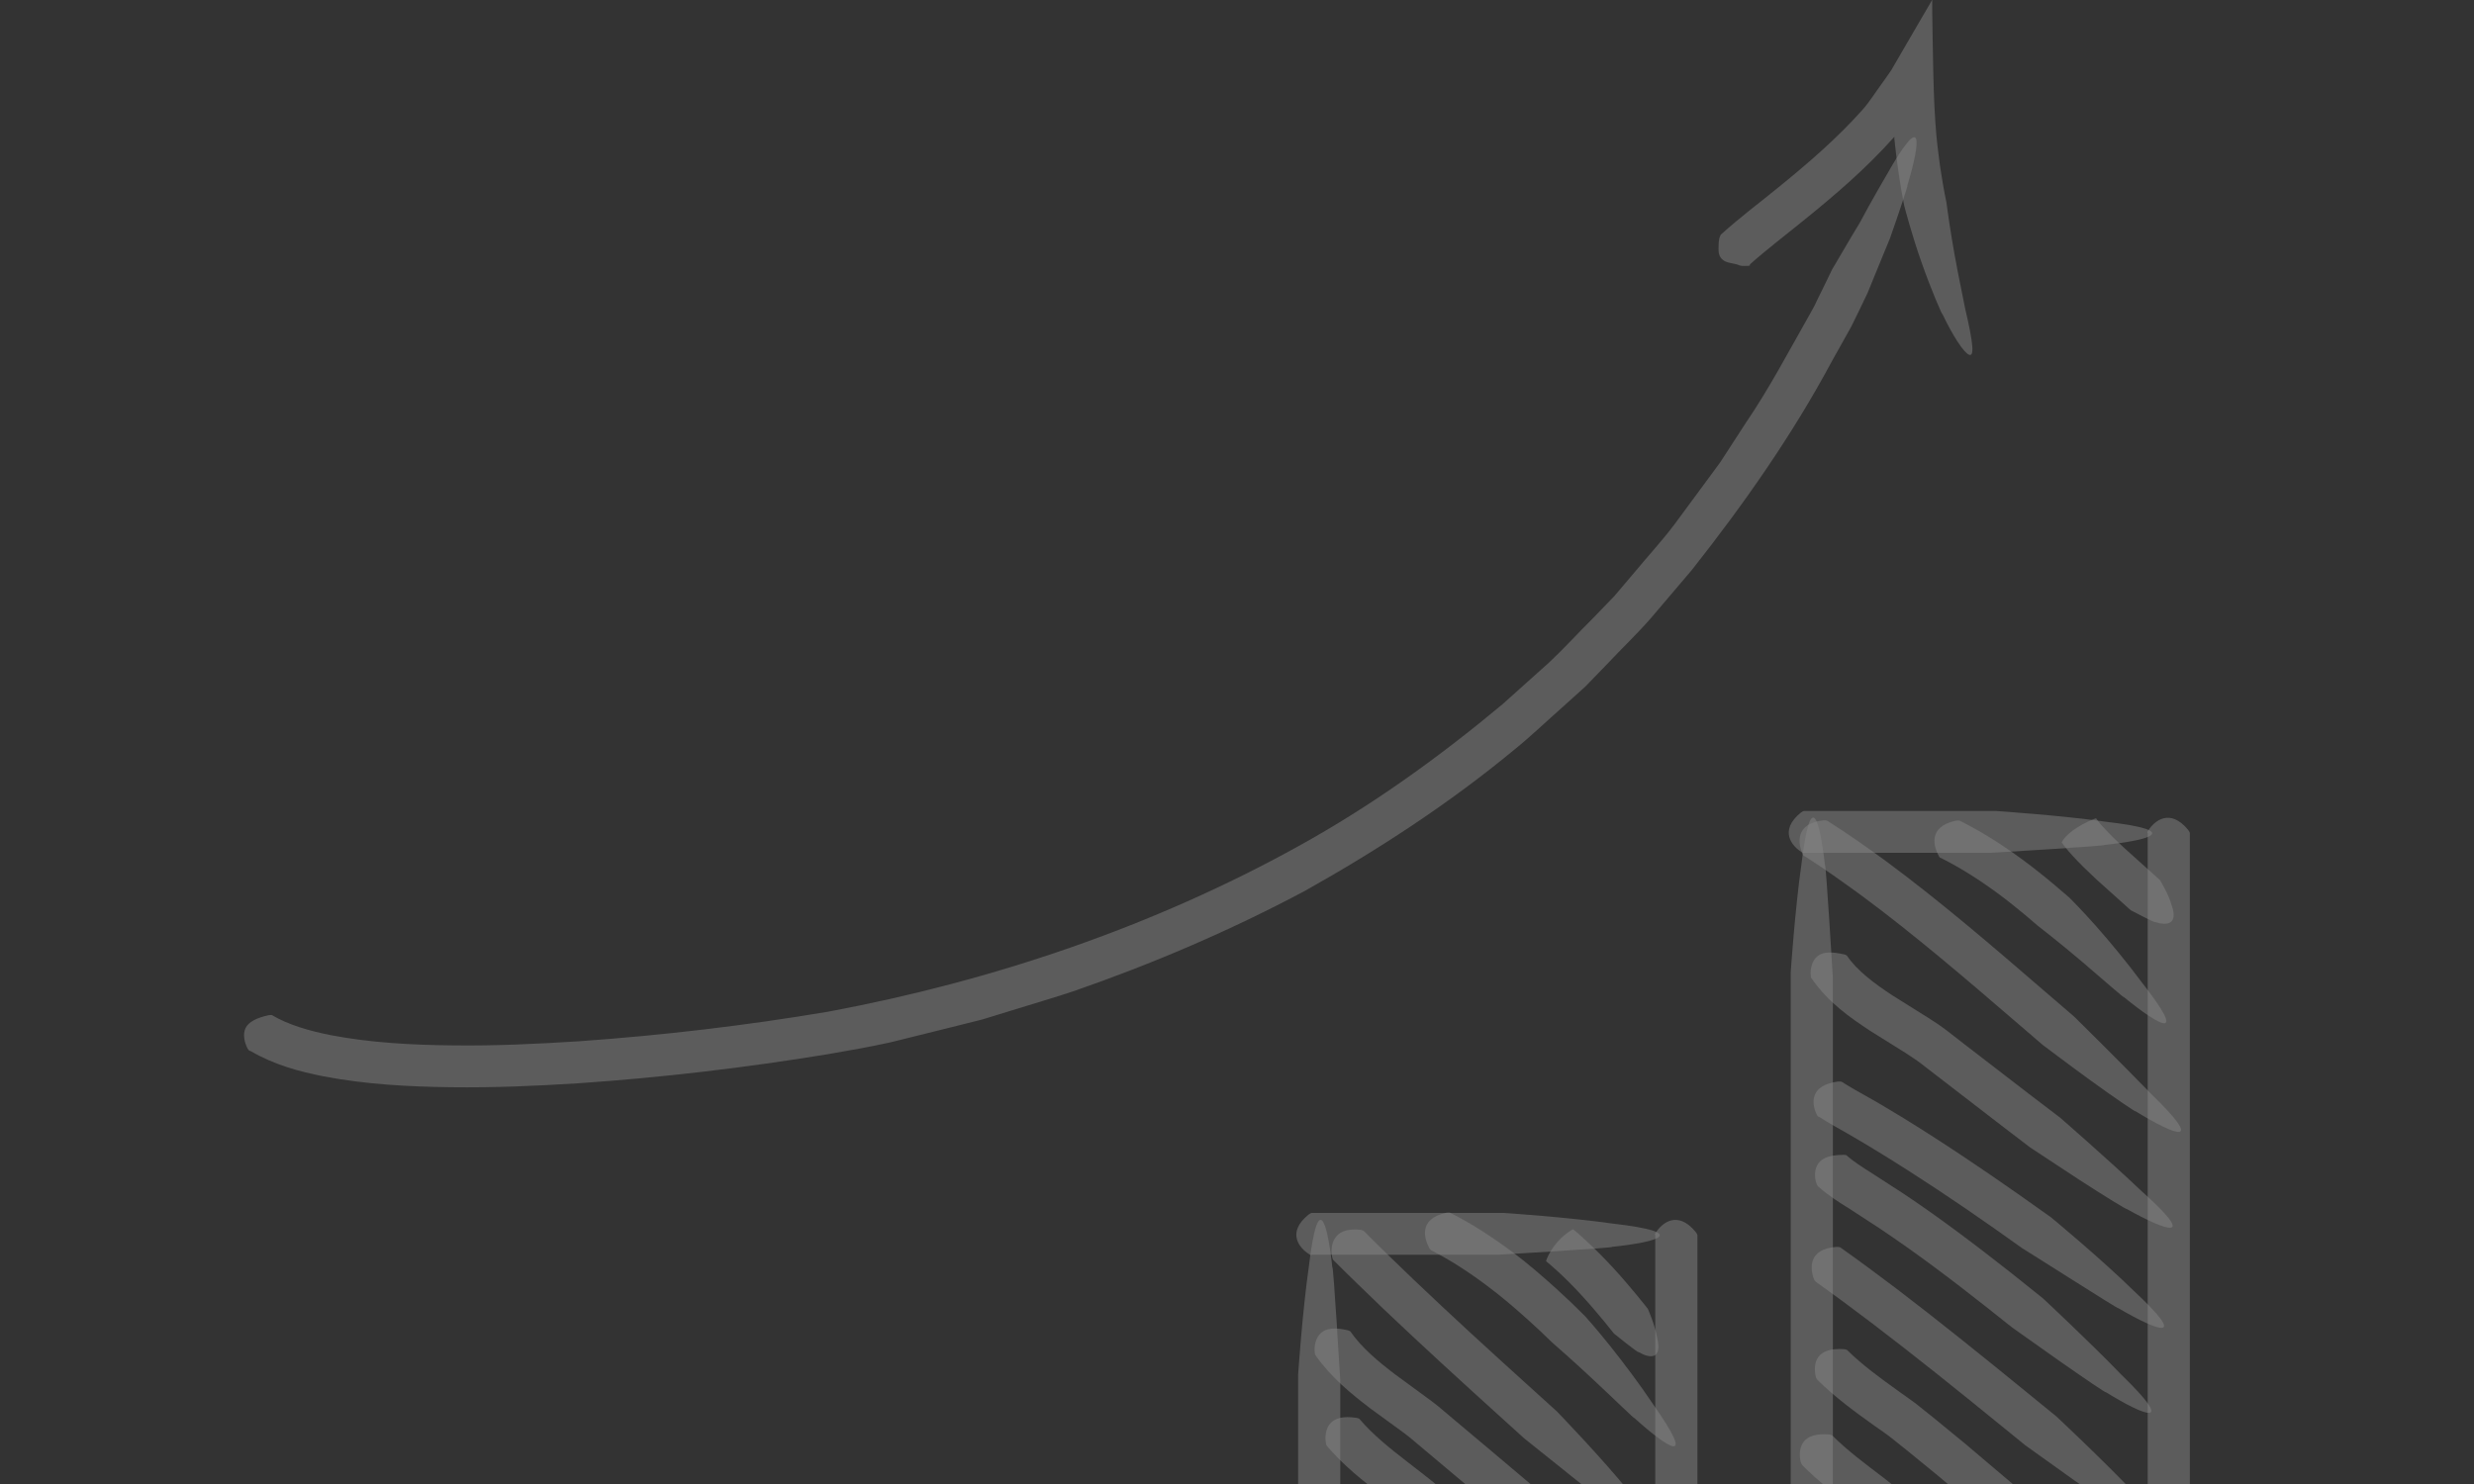 <?xml version="1.0" encoding="UTF-8"?> <svg xmlns="http://www.w3.org/2000/svg" width="420" height="252" viewBox="0 0 420 252" fill="none"><rect x="0" y="0" width="420" height="252" fill="#333333" stroke="none"/><g opacity="0.4" clip-path="url(#clip0_1594_55)"><path d="M227.594 387.373C227.594 387.555 227.594 387.616 227.41 387.828C226.401 389.407 223.77 391.654 220.681 387.919C220.62 387.859 220.406 387.525 220.375 387.373V375.562V233.444C220.375 233.444 221.109 222.605 222.21 214.984C223.74 202.081 225.33 207.242 226.187 215.227C226.34 214.408 227.533 234.355 227.533 234.355V387.373H227.594Z" fill="white" fill-opacity="0.5"></path><path d="M222.672 213.132C222.488 213.132 222.427 213.132 222.213 212.95C220.623 211.948 218.359 209.337 222.121 206.271C222.183 206.21 222.519 205.998 222.672 205.967H234.571H248.641H255.279C255.279 205.967 266.198 206.696 273.876 207.789C286.876 209.307 281.676 210.886 273.631 211.736C274.457 211.888 254.361 213.072 254.361 213.072H222.672V213.132Z" fill="white" fill-opacity="0.5"></path><path d="M280.945 209.732C280.945 209.55 280.945 209.489 281.129 209.277C282.138 207.698 284.769 205.451 287.858 209.186C287.919 209.247 288.133 209.581 288.164 209.732V221.543V363.661C288.164 363.661 287.43 374.5 286.329 382.121C284.799 395.024 283.209 389.863 282.352 381.878C282.199 382.728 281.007 362.751 281.007 362.751V209.732H280.945Z" fill="white" fill-opacity="0.5"></path><path d="M311.188 387.373C311.188 387.555 311.188 387.616 311.005 387.828C309.995 389.407 307.365 391.654 304.275 387.919C304.214 387.859 304 387.525 304 387.373V375.563V165.132C304 165.132 304.734 154.293 305.835 146.673C307.365 133.77 308.955 138.931 309.812 146.916C309.965 146.096 311.158 166.043 311.158 166.043V387.373H311.188Z" fill="white" fill-opacity="0.5"></path><path d="M306.27 144.851C306.086 144.851 306.025 144.851 305.811 144.669C304.22 143.667 301.957 141.056 305.719 137.99C305.78 137.929 306.117 137.716 306.27 137.716H318.168H332.239H338.876C338.876 137.716 349.796 138.445 357.474 139.538C370.473 141.056 365.273 142.635 357.229 143.485C358.055 143.637 337.959 144.821 337.959 144.821H306.27V144.851Z" fill="white" fill-opacity="0.5"></path><path d="M364.543 141.451C364.543 141.268 364.543 141.208 364.726 140.995C365.736 139.416 368.366 137.17 371.456 140.904C371.517 140.965 371.731 141.299 371.762 141.451V153.261V363.691C371.762 363.691 371.028 374.53 369.926 382.151C368.397 395.054 366.806 389.893 365.95 381.908C365.797 382.758 364.604 362.781 364.604 362.781V141.451H364.543Z" fill="white" fill-opacity="0.5"></path><path d="M42.424 178.46C42.24 178.369 42.179 178.308 42.026 178.035C41.506 177.033 41.17 175.637 41.69 174.574C42.21 173.511 43.617 172.813 45.636 172.388C45.697 172.388 46.064 172.327 46.186 172.388C48.939 174.028 52.518 175.06 56.188 175.789C62.856 177.064 69.922 177.458 76.988 177.519C84.054 177.61 91.15 177.276 98.246 176.821C112.439 175.819 126.662 174.149 140.672 171.781C168.445 166.589 195.73 157.36 220.414 143.697C232.802 136.866 244.272 128.608 255.07 119.591L262.931 112.547C265.5 110.149 267.855 107.538 270.364 105.048L274.034 101.253L277.46 97.215C279.693 94.513 282.109 91.902 284.22 89.109L290.49 80.608L292.05 78.482L293.488 76.266L296.363 71.833C300.34 66.004 303.612 59.75 307.099 53.617L307.742 52.463C307.956 52.129 308.231 51.522 308.201 51.583L308.384 51.188L308.751 50.429L309.516 48.88L311.015 45.784C311.015 45.784 312.391 43.476 314.226 40.319C314.685 39.529 315.205 38.71 315.725 37.829C316.215 36.949 316.704 36.038 317.193 35.127C318.203 33.305 319.243 31.484 320.222 29.814C326.584 18.52 326.125 23.772 323.8 31.544C324.014 31.18 322.516 35.765 320.864 40.44C318.967 45.025 317.071 49.7 317.071 49.7L315.572 52.827L314.808 54.376L314.624 54.77L314.563 54.892C314.471 55.105 314.379 55.287 314.257 55.499L313.615 56.653L311.015 61.298C304.285 73.867 296.057 85.587 287.217 96.79L280.274 104.957C277.919 107.659 275.319 110.118 272.872 112.729L269.14 116.585L265.164 120.168C262.472 122.536 259.903 125.025 257.119 127.272C246.077 136.411 234.025 144.274 221.515 151.287C208.852 158.027 195.668 163.675 182.149 168.35C178.753 169.473 175.328 170.475 171.902 171.538L166.763 173.117L161.563 174.422L151.163 177.003C147.584 177.792 144.097 178.4 140.58 179.007C126.51 181.314 112.378 182.984 98.124 183.956C90.997 184.411 83.87 184.715 76.652 184.624C69.463 184.532 62.214 184.168 54.904 182.771C50.805 181.952 46.614 180.859 42.516 178.46H42.424Z" fill="white" fill-opacity="0.5"></path><path d="M297.13 45.025C297.13 45.025 296.977 45.146 296.732 45.146C296.365 45.146 295.814 45.207 295.355 45.085C294.988 44.903 294.407 44.782 293.795 44.66C293.214 44.569 292.572 44.357 292.113 43.749C291.899 43.446 291.746 42.99 291.746 42.353C291.746 41.746 291.746 41.26 291.868 40.531C291.868 40.44 292.052 39.955 292.144 39.833C295.386 36.918 298.475 34.611 301.534 32.121C306.795 27.871 311.903 23.469 316.216 18.611C317.348 17.336 318.388 15.666 319.459 14.209C320.009 13.45 320.529 12.721 321.08 11.901L322.793 8.956L326.127 3.218L327.656 0.607L328.023 -0.061C328.023 -0.061 328.023 0.303 328.023 0.485V1.761C328.145 8.683 328.176 16.941 328.727 22.922C328.88 24.653 329.124 26.383 329.338 28.114C329.644 30.209 330.011 32.334 330.44 34.398C330.44 34.398 330.776 37.01 331.357 40.562C331.938 44.114 332.825 48.577 333.59 52.281C335.058 58.535 335.181 60.6 334.263 60.235C333.376 59.871 331.51 57.017 329.767 53.344C329.828 53.769 327.87 49.306 326.218 44.569C324.536 39.863 323.251 34.854 323.251 34.854C322.884 32.941 322.548 31.028 322.273 29.116C322.028 27.264 321.783 25.442 321.6 23.59V23.256H321.569C316.767 28.66 311.383 33.245 306 37.586C302.941 40.076 299.668 42.566 297.038 44.934L297.13 45.025Z" fill="white" fill-opacity="0.5"></path><path d="M225.274 245.558C225.274 245.558 225.091 245.346 225.091 245.042C224.907 244.04 225.03 242.643 225.794 241.763C226.559 240.822 227.997 240.427 230.23 240.761C230.321 240.761 230.658 240.852 230.78 240.943C233.044 243.615 235.95 245.953 239.069 248.351C240.782 249.687 242.587 251.053 244.361 252.541L249.377 256.852C252.712 259.737 256.015 262.651 259.319 265.596L264.243 270.029C264.243 270.029 271.829 277.892 276.723 283.843C285.287 293.65 280.393 291.373 273.848 286.576C274.092 286.909 270.33 283.934 266.476 280.868C262.622 277.771 258.737 274.674 258.737 274.674L254.516 270.879C251.243 267.964 247.97 265.08 244.667 262.226L239.681 257.976C238.091 256.64 236.378 255.334 234.634 253.968C231.484 251.539 228.15 248.928 225.274 245.558Z" fill="white" fill-opacity="0.5"></path><path d="M223.347 230.135C223.224 229.952 223.194 229.892 223.194 229.588C223.071 228.556 223.377 227.098 224.264 226.339C225.182 225.52 226.65 225.398 228.761 225.884C228.852 225.884 229.158 226.005 229.25 226.097C231.085 228.768 233.93 231.197 236.958 233.474L241.026 236.45C242.372 237.421 243.993 238.605 245.217 239.698L253.017 246.256L268.586 259.402L273.602 263.744C273.602 263.744 281.372 271.516 286.174 277.588C294.463 287.729 289.6 285.148 283.268 280.26C283.513 280.594 279.812 277.558 275.988 274.552C272.134 271.547 268.188 268.48 268.188 268.48L263.906 264.776L248.367 251.691L240.598 245.163C239.283 244.009 238.182 243.19 236.775 242.188L232.615 239.152C229.372 236.662 226.008 233.96 223.316 230.135H223.347Z" fill="white" fill-opacity="0.5"></path><path d="M226.4 214.043C226.4 214.043 226.247 213.861 226.186 213.588C225.788 211.736 226.063 208.336 230.896 208.821C230.988 208.821 231.355 208.912 231.508 209.004C234.261 211.797 237.106 214.529 239.92 217.231C246.312 223.334 252.828 229.285 259.404 235.235L264.298 239.668C264.298 239.668 271.884 247.501 276.747 253.512C285.159 263.501 280.265 261.072 273.841 256.215C274.086 256.548 270.354 253.543 266.531 250.476C262.677 247.38 258.792 244.283 258.792 244.283L254.571 240.457C247.995 234.507 241.418 228.495 234.934 222.332C232.059 219.569 229.183 216.806 226.369 213.983L226.4 214.043Z" fill="white" fill-opacity="0.5"></path><path d="M242.95 212.282C242.95 212.282 242.767 212.191 242.645 211.948C241.849 210.43 240.656 206.999 245.52 205.937C245.612 205.937 246.009 205.876 246.193 205.937C249.986 207.849 253.473 210.157 256.776 212.616C259.376 214.559 261.823 216.684 264.209 218.84C265.891 220.358 267.512 221.906 269.103 223.516C269.103 223.516 270.969 225.58 273.293 228.495C275.618 231.409 278.432 235.144 280.573 238.362C288.098 249.019 283.449 246.195 277.453 240.791C277.667 241.155 274.242 237.785 270.693 234.476C267.145 231.136 263.444 227.918 263.444 227.918C262.129 226.612 260.783 225.368 259.407 224.123C257.143 222.089 254.849 220.115 252.433 218.324C249.404 216.047 246.254 213.982 242.95 212.312V212.282Z" fill="white" fill-opacity="0.5"></path><path d="M262.502 214.226C262.502 214.226 262.471 214.195 262.502 214.013C262.869 213.011 264.031 210.582 266.784 208.882C266.845 208.852 267.029 208.761 267.09 208.761C267.151 208.791 268.099 209.58 269.384 210.795C270.699 212.009 272.351 213.649 273.911 215.349C277.031 218.749 279.753 222.271 279.753 222.271C279.753 222.271 280.977 225.004 281.344 227.25C282.2 230.863 280.12 230.742 278.163 229.588C278.163 229.831 274.003 226.461 274.003 226.461C274.003 226.461 271.372 223.091 268.558 220.025C267.151 218.476 265.683 217.019 264.521 215.956C263.358 214.894 262.563 214.226 262.502 214.195V214.226Z" fill="white" fill-opacity="0.5"></path><path d="M305.936 248.715C305.936 248.715 305.752 248.533 305.691 248.23C305.446 247.258 305.446 245.862 306.15 244.89C306.853 243.919 308.23 243.402 310.493 243.585C310.585 243.585 310.921 243.676 311.044 243.736C313.521 246.256 316.611 248.533 319.792 250.962C327.622 257.065 335.086 263.289 342.702 269.391L347.871 273.49C347.871 273.49 355.365 280.321 361.513 285.938C366.377 290.219 367.631 291.858 366.652 292.101C365.704 292.314 362.584 291.008 359.005 289.004C359.311 289.308 355.121 286.818 350.991 284.086C346.831 281.384 342.671 278.469 342.671 278.469L338.206 274.917C330.559 268.814 322.973 262.53 315.387 256.609C312.298 254.241 308.933 251.843 305.874 248.715H305.936Z" fill="white" fill-opacity="0.5"></path><path d="M308.504 234.264C308.504 234.264 308.32 234.082 308.259 233.778C308.015 232.807 307.984 231.38 308.688 230.439C309.391 229.467 310.768 228.951 313.031 229.103C313.123 229.103 313.459 229.164 313.582 229.255C316.09 231.744 319.21 234.021 322.391 236.298L323.798 237.3C324.287 237.665 324.838 238.029 325.297 238.393L328.111 240.64L333.555 245.103L344.23 254.15L349.277 258.401C349.277 258.401 356.496 265.475 362.491 271.304C367.202 275.737 368.425 277.437 367.447 277.619C366.498 277.802 363.409 276.405 359.891 274.28C360.197 274.583 356.099 271.972 352.03 269.088C347.962 266.234 343.925 263.198 343.925 263.198L339.581 259.524L328.937 250.538L323.584 246.166L320.953 244.071C320.494 243.706 320.097 243.433 319.638 243.099L318.2 242.097C314.927 239.759 311.624 237.361 308.504 234.295V234.264Z" fill="white" fill-opacity="0.5"></path><path d="M308.231 217.626C308.231 217.626 308.048 217.474 307.956 217.231C307.283 215.501 306.885 212.07 311.779 211.736C311.871 211.736 312.269 211.736 312.422 211.827C315.694 214.134 318.906 216.533 322.087 218.931C329.52 224.609 336.769 230.468 343.988 236.358L349.127 240.548C349.127 240.548 357.08 247.987 362.371 253.573C371.609 262.742 366.562 260.829 359.68 256.488C359.955 256.822 355.979 254.089 351.941 251.235C347.903 248.351 343.835 245.436 343.835 245.436L339.431 241.854C332.242 235.994 325.024 230.195 317.683 224.609C314.563 222.241 311.412 219.903 308.2 217.626H308.231Z" fill="white" fill-opacity="0.5"></path><path d="M308.686 201.505C308.686 201.505 308.472 201.323 308.38 200.989C308.013 199.987 307.983 198.529 308.686 197.558C309.39 196.556 310.797 196.131 312.968 196.101C313.06 196.101 313.366 196.101 313.488 196.192C314.651 197.254 316.119 198.165 317.832 199.258L322.909 202.537C329.394 206.848 335.573 211.554 341.629 216.321L346.829 220.48C346.829 220.48 354.812 227.919 360.135 233.444C369.464 242.492 364.417 240.67 357.474 236.389C357.749 236.723 353.742 233.991 349.704 231.167C345.667 228.313 341.599 225.429 341.599 225.429L337.163 221.907C331.199 217.201 325.173 212.647 318.933 208.488L314.039 205.3C312.387 204.268 310.491 203.114 308.686 201.505Z" fill="white" fill-opacity="0.5"></path><path d="M308.748 189.664C308.595 189.573 308.534 189.512 308.412 189.239C307.953 188.359 307.647 186.993 308.106 185.9C308.565 184.776 309.788 183.956 312.052 183.653C312.143 183.653 312.51 183.653 312.633 183.683C314.162 184.655 315.845 185.596 317.588 186.567C319.393 187.569 321.106 188.662 322.819 189.664C329.64 193.854 336.277 198.317 342.762 202.871L348.206 206.727C348.206 206.727 356.649 213.71 362.154 219.114C371.698 227.98 366.59 226.219 359.585 222.12C359.891 222.424 355.792 219.843 351.663 217.232C347.503 214.59 343.282 211.949 343.282 211.949L338.663 208.67C332.24 204.146 325.724 199.805 319.056 195.706C317.343 194.674 315.722 193.672 314.07 192.731C312.388 191.759 310.583 190.788 308.779 189.634L308.748 189.664Z" fill="white" fill-opacity="0.5"></path><path d="M307.551 166.195C307.428 166.012 307.398 165.952 307.398 165.618C307.275 164.555 307.642 163.037 308.591 162.339C309.539 161.58 311.068 161.61 313.087 162.066C313.179 162.066 313.454 162.187 313.546 162.278C315.228 164.798 318.195 167.014 321.346 169.079L327.31 172.813L328.901 173.846C329.452 174.24 330.002 174.605 330.461 174.969L333.275 177.155L344.47 185.777L349.731 189.785C349.731 189.785 357.929 196.92 363.496 202.202C373.192 210.855 368.084 209.246 360.987 205.269C361.293 205.573 357.164 203.053 353.004 200.35C348.875 197.618 344.654 194.855 344.654 194.855L340.127 191.394L328.932 182.772L326.179 180.646C325.689 180.282 325.292 179.978 324.863 179.705L323.487 178.794L317.461 175.03C314.035 172.753 310.395 170.263 307.581 166.195H307.551Z" fill="white" fill-opacity="0.5"></path><path d="M306.27 145.367C306.27 145.367 306.087 145.245 305.995 144.972C305.261 143.302 304.649 139.841 309.543 139.294C309.635 139.294 310.033 139.294 310.186 139.355C313.611 141.511 316.915 143.849 320.157 146.217C329.578 153.2 338.387 160.79 347.105 168.319L352.121 172.631C352.121 172.631 359.86 180.251 365.182 185.746C374.481 194.764 369.495 192.972 362.521 188.691C362.796 189.025 358.789 186.293 354.782 183.378C350.776 180.464 346.769 177.428 346.769 177.428L342.456 173.724C333.708 166.194 325.021 158.725 315.905 151.985C312.755 149.708 309.604 147.431 306.332 145.367H306.27Z" fill="white" fill-opacity="0.5"></path><path d="M329.452 145.701C329.452 145.701 329.238 145.61 329.146 145.367C328.32 143.849 327.158 140.418 332.021 139.356C332.113 139.356 332.51 139.295 332.694 139.356C336.456 141.238 339.974 143.485 343.308 145.944C344.256 146.612 345.174 147.371 346.091 148.069C347.896 149.496 349.609 150.953 351.322 152.441C351.322 152.441 353.31 154.415 355.788 157.208C358.265 160.001 361.232 163.614 363.526 166.711C371.571 176.942 366.799 174.422 360.529 169.291C360.773 169.656 357.164 166.468 353.463 163.31C349.762 160.153 345.877 157.147 345.877 157.147C344.501 155.933 343.063 154.748 341.656 153.625C340.8 152.957 339.943 152.259 339.087 151.652C336.028 149.405 332.847 147.371 329.513 145.701H329.452Z" fill="white" fill-opacity="0.5"></path><path d="M350.009 143.121C350.009 143.121 349.978 143.061 350.07 142.909C350.59 141.877 352.578 140.207 355.545 139.053C355.606 139.053 355.79 138.962 355.851 138.962C355.851 138.962 355.943 139.144 356.188 139.417C356.402 139.721 356.738 140.116 357.197 140.601C358.115 141.603 359.43 142.909 360.867 144.214C363.773 146.825 366.679 149.436 366.679 149.436C366.679 149.436 368.117 151.713 368.698 153.778C369.83 157.057 367.75 157.209 365.884 156.571C365.884 156.693 364.874 156.176 363.834 155.66C362.764 155.114 361.724 154.567 361.724 154.567C361.724 154.567 358.818 151.956 355.912 149.345C354.444 147.979 352.976 146.552 351.875 145.338C350.773 144.154 350.039 143.121 350.009 143.061V143.121Z" fill="white" fill-opacity="0.5"></path></g><defs><clipPath id="clip0_1594_55"><rect width="420" height="252" fill="white"></rect></clipPath></defs></svg> 